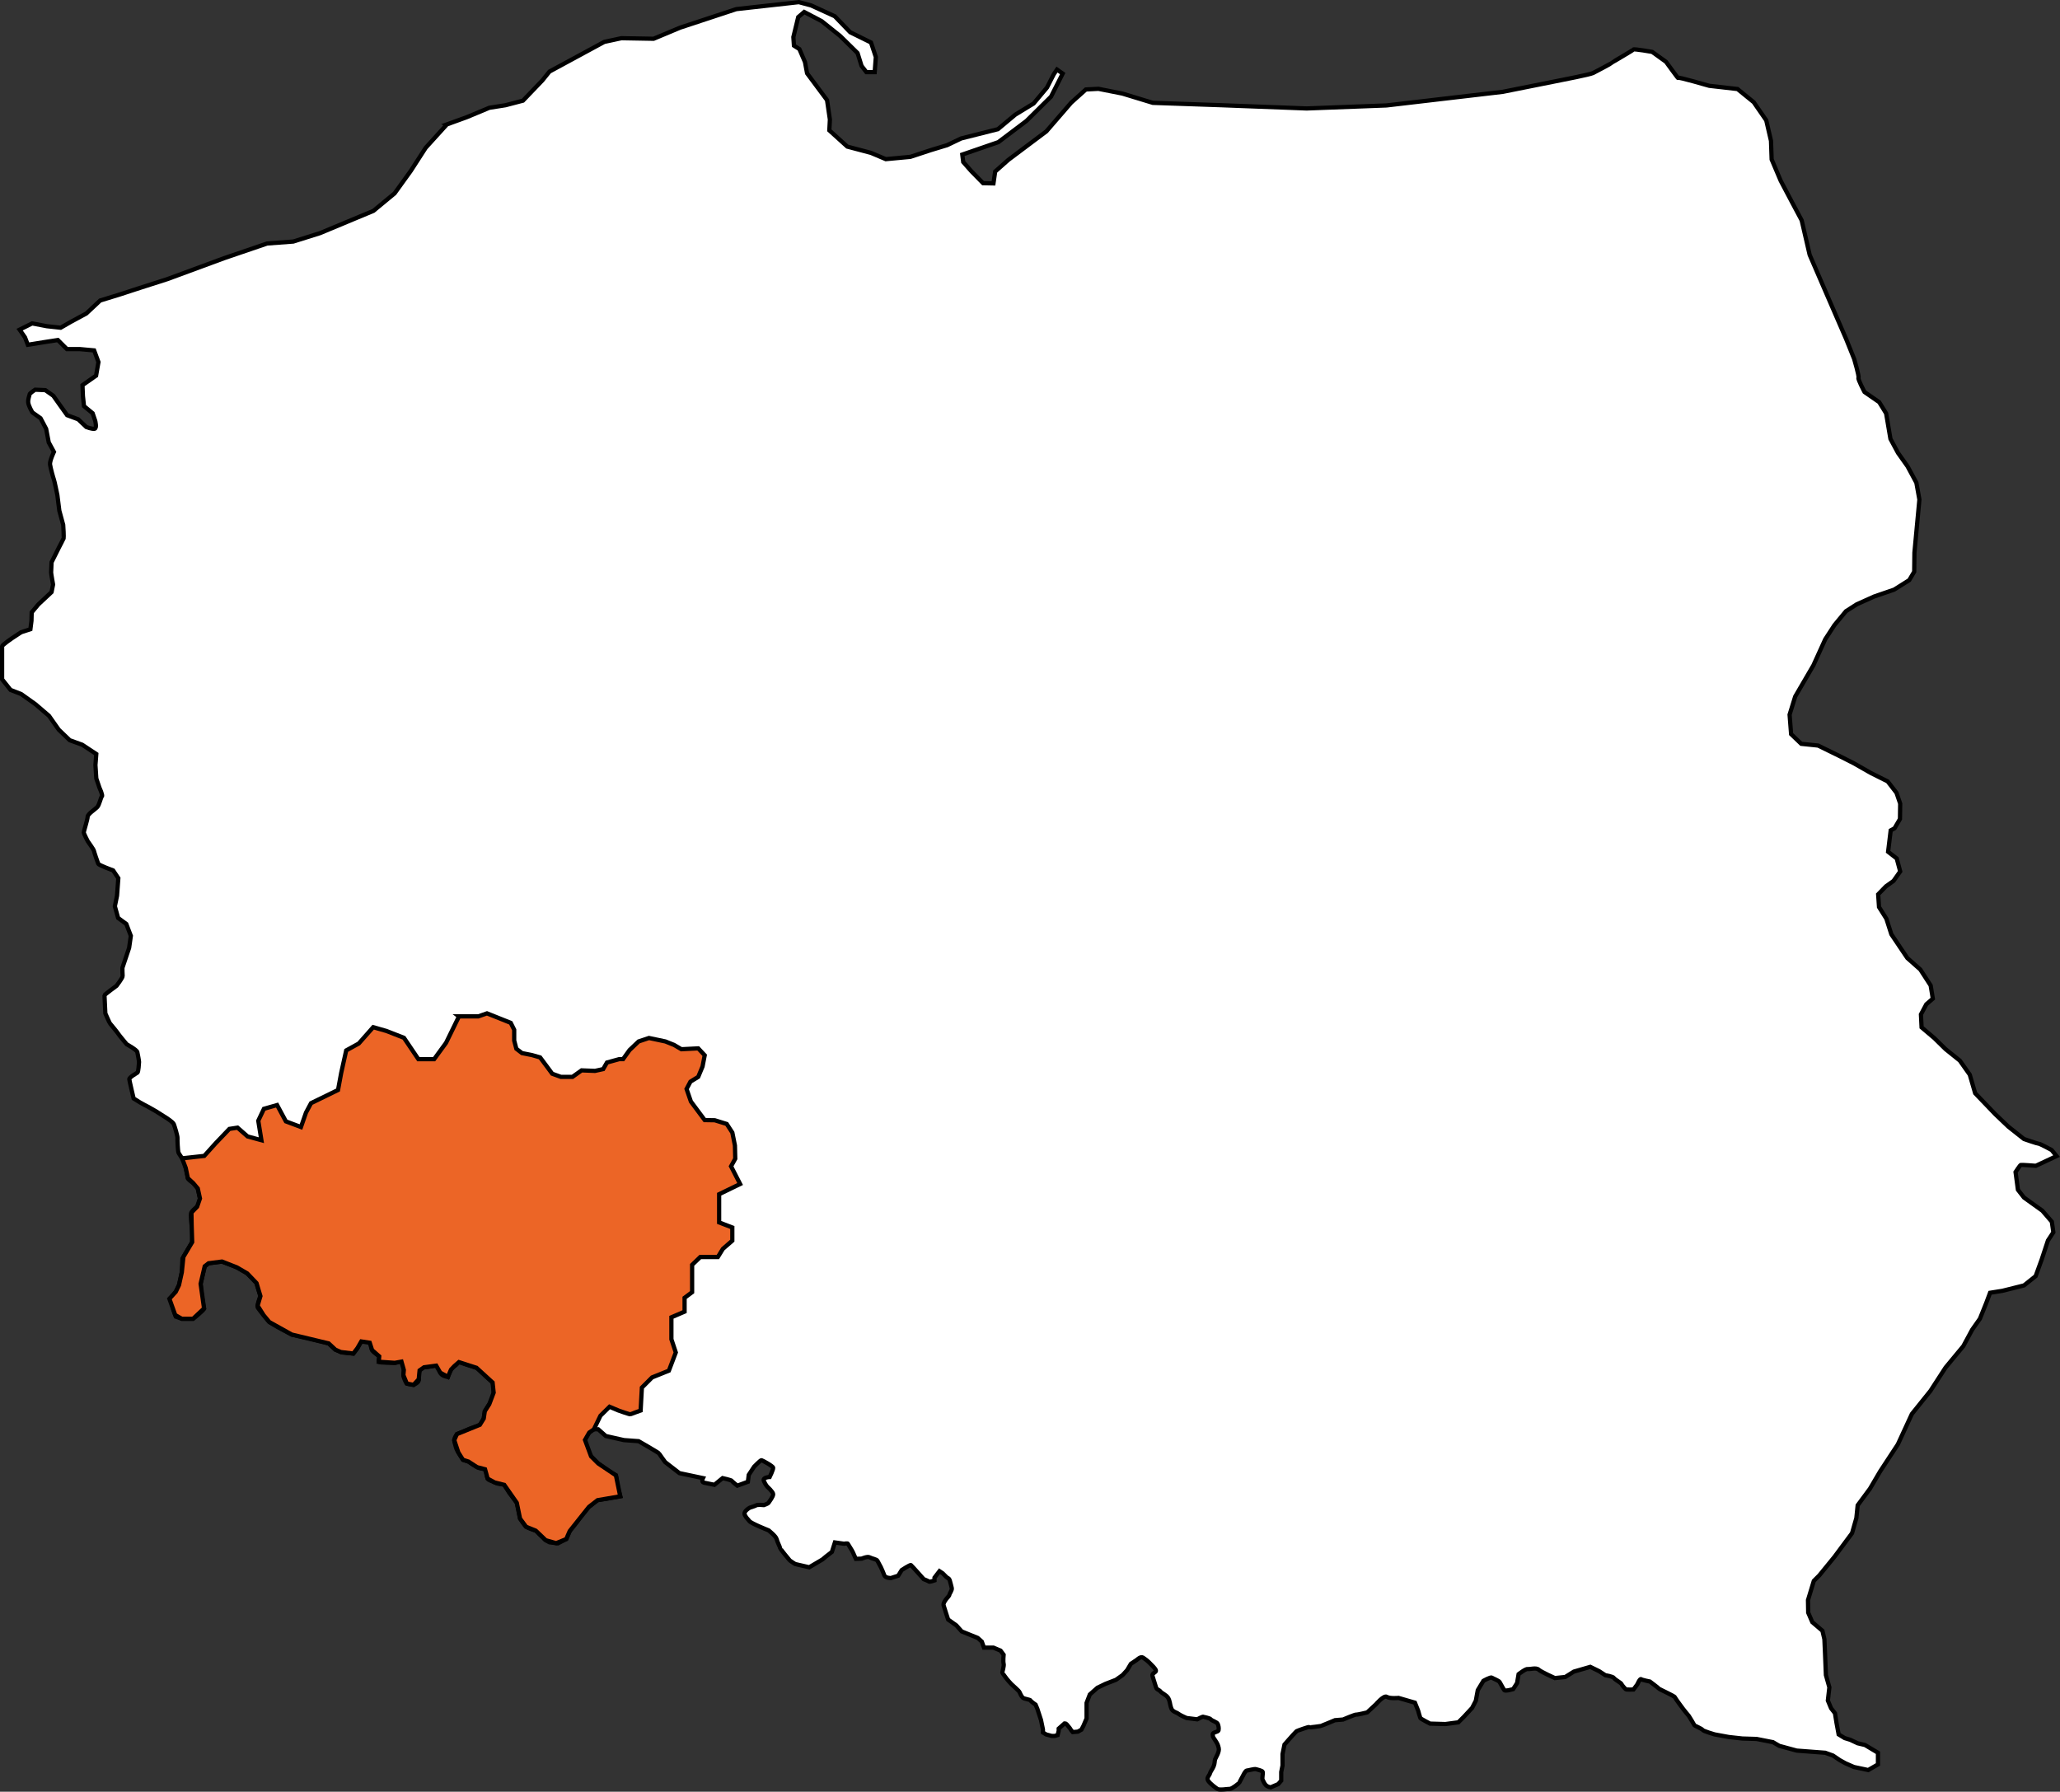 <?xml version="1.0" encoding="UTF-8"?><svg xmlns="http://www.w3.org/2000/svg" viewBox="0 0 1457.95 1268.22"><rect x="0" y="0" width="1457.95" height="1268.22" fill="#333333" stroke="none"/><defs><style>.d{fill:#ec6526;}.d,.e{stroke:#000;stroke-miterlimit:10;stroke-width:3px;}.e{fill:#fff;}</style></defs><g id="a"/><g id="b"><g id="c"><path class="e" d="M316.25,88.11l-14.98,16.51-10.55,16.36-11.46,15.9-14.98,12.38-37.76,15.75-18.96,5.96-18.5,1.38-30.42,10.39-40.2,14.83-19.57,6.27-14.06,4.59-13.91,4.28-9.78,9.17-11.01,5.96-7.18,4.13-9.78-1.07-10.39-1.99-8.87,4.43,3.82,5.5,1.99,5.2,11.31-1.83,9.94-1.53,6.42,6.42h9.17l10.09,.92,3.06,8.25-1.68,9.63-9.63,6.73,.31,7.64,.76,7.18,6.11,5.04,1.83,5.35s1.38,5.35-.46,5.66-5.81-1.22-5.81-1.22l-5.81-5.5-7.8-2.9-4.59-6.42-5.2-7.34-5.66-3.97-7.18-.31s-3.97,2.6-3.97,3.36-1.22,3.36-.92,5.81c.31,2.45,2.9,6.88,2.9,6.88l5.81,4.13,3.97,7.53,1.83,9.59,3.67,6.73s-3.06,6.42-2.75,8.87c.31,2.45,2.45,10.09,2.75,10.7s2.45,11.01,2.45,11.01l1.38,11.01s2.6,9.32,2.75,10.09,.46,9.02,.31,9.48-3.21,6.27-3.21,6.27l-5.35,10.7s-.31,6.27-.31,7.18,1.38,8.56,1.38,8.56l-1.07,5.35-9.32,8.71-4.74,5.66-.15,5.96-.76,5.96-6.57,2.14-6.27,4.13s-7.18,4.89-7.18,5.81v23.39l5.96,7.49,7.49,2.9,10.09,7.18,9.63,8.25,6.88,9.78,7.8,7.49,8.87,3.21,9.94,6.57-.61,7.8,.61,9.48,2.29,6.73s2.45,5.2,1.68,5.96-1.83,5.96-3.21,7.49-6.88,5.04-6.88,6.88-2.75,10.39-2.75,11.16,2.75,6.11,2.75,6.11c0,0,4.28,5.96,4.43,6.88s2.6,8.1,3.06,9.17,10.55,4.74,10.55,4.74l3.67,5.5-.92,12.38-1.53,7.49,2.29,8.25,5.81,4.28,3.21,8.41-1.22,8.53-4.74,14.1s0,4.74,.15,5.81-4.28,6.88-4.28,6.88c0,0-8.56,6.27-8.56,6.73s.61,12.84,.61,12.84c0,0,2.9,6.73,3.36,7.18s5.66,6.88,5.96,7.49,5.81,7.18,5.81,7.18c0,0,7.18,3.97,7.49,5.5,.31,1.53,1.22,6.11,1.22,7.03s-.46,7.03-1.07,7.49c-.61,.46-5.96,3.36-5.81,4.74s3.06,13.61,3.06,13.61c0,0,3.82,2.29,4.43,2.75s5.66,3.06,5.66,3.06l5.66,3.21,7.49,4.74s4.59,2.9,5.2,4.43c.61,1.53,2.75,8.56,2.6,9.94-.15,1.38,.31,8.87,.61,9.94s4.13,6.27,4.28,7.03,2.45,10.39,2.45,11.31,3.82,3.52,3.82,3.52c0,0,3.06,3.06,3.21,3.82s1.53,6.57,1.53,7.03-.92,4.74-1.99,5.81c-1.07,1.07-4.43,3.06-4.43,5.81s.46,7.95,.92,9.48c.46,1.53,0,9.78,0,9.78l-6.88,11.62-.46,9.78s-1.68,8.1-1.99,9.02c-.31,.92-2.29,4.74-2.29,4.74,0,0-3.67,5.04-3.52,5.5s1.53,6.27,1.53,6.27l1.99,5.81,4.28,1.53h7.95s8.25-6.42,7.8-7.34c-.46-.92-1.99-12.08-1.99-12.08l-.46-5.35,2.9-12.38,2.75-2.14,9.48-1.22s9.17,3.36,10.55,4.13c1.38,.76,6.73,3.67,7.34,4.28s6.57,6.42,6.57,6.88,2.75,9.17,2.75,9.17c0,0-2.75,6.73-1.83,8.25s8.1,10.09,8.1,10.09l5.81,3.52,10.09,5.35,14.37,3.21,11.77,3.06,4.74,4.43s3.36,1.22,3.82,1.68,8.87,1.07,8.87,1.07l2.9-3.82s2.29-4.74,2.75-4.74,3.82-1.07,5.96,.92c2.14,1.99,.61,3.36,1.68,5.2s4.59,3.82,5.04,4.43-.76,3.06-.31,3.82,10.09,.76,11.31,.76,4.74-2.29,5.35,0,1.07,3.21,1.07,5.04-.31,2.29-.31,3.67,1.68,5.5,2.45,5.96,4.74,.92,4.74,.92c0,0,4.28-1.68,3.67-3.97-.61-2.29,.61-6.27,.61-6.27,0,0,1.22-2.29,4.13-2.29s7.64-2.14,8.87-.46c1.22,1.68,.92,4.43,2.75,5.81s4.28,1.53,4.28,1.53c0,0,1.68-6.11,4.59-7.64,2.9-1.53,1.83-3.97,5.66-2.29,3.82,1.68,7.49,2.6,7.49,2.6,0,0,3.52,.92,4.59,2.29,1.07,1.38,3.21,3.06,3.97,3.97s4.74,3.97,5.35,5.04,.76,6.27,.76,7.18-1.68,5.96-1.68,5.96l-4.59,7.18-.76,5.2s-1.53,3.52-2.75,4.43-3.52,1.53-3.52,1.53c0,0-3.52,1.07-5.35,1.99s-7.34,3.06-7.34,3.06c0,0-2.45,3.06-1.83,5.35,.61,2.29,1.22,4.89,1.99,6.27s4.13,6.57,4.13,6.57l3.82,1.22s3.21,2.29,6.11,3.97c2.9,1.68,6.57,.76,6.57,2.45s.31,4.28,.92,5.66,2.29,1.22,5.04,2.75c2.75,1.53,6.27,.92,6.73,1.68s3.52,5.66,3.52,5.66l5.35,7.03,.92,3.97,1.38,7.18s3.36,5.2,4.28,5.81,4.43,1.99,4.43,1.99c0,0,3.36,.61,4.28,2.29,.92,1.68,3.36,3.06,3.97,4.13,.61,1.07,3.82,2.6,3.82,2.6l5.96,.76,5.96-3.06,2.45-5.66,4.59-5.81,3.82-5.66s4.74-5.5,5.2-5.66,5.5-4.74,6.11-4.74,11.92-1.99,11.92-1.99l4.13-.76s-1.83-6.27-1.99-7.64-1.07-7.18-1.07-7.18l-5.66-3.06s-6.42-5.2-6.88-5.35-6.73-6.57-6.73-7.18-3.21-8.1-3.21-8.1l2.29-5.35,3.67-3.52h3.97l5.35,4.74,12.84,2.9,10.39,.76s14.37,8.25,14.52,8.71,4.28,6.11,4.28,6.11l10.09,7.8,16.66,3.52s-1.38,2.75,.61,3.21c1.99,.46,7.49,1.53,7.49,1.53l5.81-4.74s6.27,1.38,6.57,1.99,3.82,3.36,3.82,3.36l7.49-2.75,.61-4.89,3.82-5.81s4.59-4.74,5.2-4.59,8.1,4.13,8.25,5.35-2.45,6.57-2.45,6.57c0,0-5.2,.15-4.13,2.75,1.07,2.6,2.45,4.13,2.45,4.13,0,0,3.99,3.52,4.13,5.2s-2.76,5.35-3.22,6.11-3.36,1.68-3.36,1.68c0,0-4.28-.46-5.35,.15-1.07,.61-4.59,1.68-4.59,1.68,0,0-4.89,2.6-3.52,5.2,1.38,2.6,1.99,2.6,3.21,4.28,1.22,1.68,13.61,6.57,13.61,6.57,0,0,5.2,4.13,5.66,6.11,.46,1.99,2.45,5.81,2.45,6.27s3.21,4.43,3.21,4.43c0,0,3.21,3.82,3.52,4.28s3.97,2.75,3.97,2.75l9.94,2.29,9.32-5.5,2.75-2.29,3.97-3.06,2.14-6.73,6.42,.92s2.6-.46,2.75,0,3.21,5.04,3.67,6.27,1.99,4.43,1.99,4.43l4.13-.15s4.13-1.83,5.66-.92,5.04,1.38,5.5,2.45c.46,1.07,1.53,2.75,2.45,4.59,.92,1.83,1.68,3.97,2.45,5.81s4.59,1.83,4.59,1.83l5.2-1.68,2.45-3.97s5.96-3.97,6.57-3.52c.61,.46,9.02,9.94,9.02,9.94,0,0,3.21,1.22,3.67,1.68s3.97-.76,3.97-.76v-1.99l3.52-4.59,2.29,1.53,2.6,2.6c1.07,1.07,1.83,.61,2.45,2.6,.61,1.99,1.07,4.13,1.38,5.35s-1.68,3.97-1.68,4.59-1.99,2.75-1.99,2.75c0,0-2.6,3.06-2.14,4.74,.46,1.68,3.21,10.09,3.21,10.09l5.81,4.13,3.82,4.28,11.31,4.59,2.9,2.6,1.53,4.28h6.73l5.04,2.14,2.14,2.9s-.46,4.74,0,6.27-.92,5.81-.92,6.27,2.75,3.97,3.06,4.43,2.6,3.06,3.36,3.82,5.2,4.59,5.66,5.5,1.38,3.21,2.45,4.13c1.07,.92,5.2,1.22,5.5,1.99s3.52,2.9,3.52,2.9l1.22,2.9,2.6,7.95,1.38,6.73v2.14l2.29,1.38,3.97,1.07h1.99l2.14-.61,.76-3.06v-1.53l4.13-3.67s1.07,0,1.38,.46,2.75,3.21,2.9,3.67,1.53,1.99,1.53,1.99l3.64-.31,2.48-1.38,1.38-2.6,2.29-5.35v-11.01l2.29-5.96,5.35-4.74,5.66-2.75,7.49-2.9,4.74-3.36,3.21-3.52,2.6-4.43,4.13-2.75s2.9-2.75,4.43-1.68c1.53,1.07,2.75,1.83,4.59,3.67s4.28,4.13,4.59,5.5c.31,1.38-3.06,1.83-2.45,3.82,.61,1.99,1.87,5.96,2.47,7.95,.59,1.99,2.12,1.68,3.19,3.06,1.07,1.38,3.97,2.29,5.35,4.43,1.38,2.14,1.38,4.89,1.99,6.57s.46,1.62,1.53,2.64,2.9,1.33,3.97,2.25c1.07,.92,5.66,2.9,5.66,2.9l7.49,.92s3.97-2.14,4.43-1.83,4.59,.92,5.2,1.83,4.43,1.99,4.89,3.21,.92,2.75,.61,4.43c-.31,1.68-4.59,1.22-4.13,3.36,.46,2.14-.46,.46,1.53,3.52,1.99,3.06,2.03,3.21,2.7,5.81,.67,2.6-2.09,6.73-2.54,7.95s-.15,2.9-1.07,5.04c-.92,2.14-2.29,3.67-2.6,5.04s-2.75,3.06-1.22,5.2c1.53,2.14,4.89,4.59,6.42,5.66,1.53,1.07,7.18,0,8.87,0s6.57-3.97,6.73-4.43,2.6-4.89,2.6-4.89c0,0,1.68-3.67,2.75-3.67s5.35-1.38,6.57-.92c1.22,.46,4.13,.92,4.59,1.83,.46,.92-.61,4.59,0,5.66,.61,1.07,1.07,2.6,2.29,3.82,1.22,1.22,3.36,1.53,3.36,1.53l5.35-2.29,2.14-2.45v-6.11l.92-4.59v-8.1l1.38-6.73,3.21-3.67s5.35-6.11,5.81-6.11,8.1-3.06,8.71-2.6c.61,.46,7.34-.76,7.8-.76s10.24-4.13,10.24-4.13l5.66-.46s8.56-3.67,9.48-3.52,7.64-1.53,7.64-1.53l6.27-5.81s5.5-6.57,7.64-5.2c2.14,1.38,8.25,.76,8.25,.76l11.62,3.36,2.29,5.7s1.22,4.54,1.53,5.15,6.88,3.97,6.88,3.97l10.85,.31,9.17-1.22,3.97-3.97,5.81-6.27,2.6-5.04,1.38-7.49,3.97-6.57s5.04-2.9,5.96-2.29,4.89,2.14,5.5,3.06c.61,.92,2.6,4.89,3.36,5.81s6.27-.76,6.27-.76l2.75-4.28,1.07-6.27s5.04-3.97,6.57-3.67c1.53,.31,5.81-1.22,7.64,.46s11.46,5.96,11.46,5.96l7.34-.76,6.11-3.82,11.62-3.36,6.27,3.06,4.43,2.9s5.35,.76,6.11,1.99c.76,1.22,5.04,3.36,5.35,4.28s2.6,3.36,3.06,3.67,5.35,.15,5.35,.15l2.75-3.67s1.83-4.28,2.6-3.67c.76,.61,6.27,1.68,6.27,1.68,0,0,6.11,4.59,6.42,5.04s11.01,5.2,11.31,6.11,5.04,7.18,5.81,8.25c.76,1.07,3.97,4.89,3.97,4.89,0,0,3.82,6.11,3.97,6.57s5.2,2.45,5.81,3.36c.61,.92,8.56,3.21,8.56,3.21l9.94,1.83,9.63,1.07,10.09,.31,11.62,2.29,4.43,2.6,12.38,3.36,20.18,1.53,5.5,1.99,4.74,3.21,4.13,2.29,5.96,2.6,10.09,2.14,6.88-3.97v-8.25l-9.17-5.5-5.2-1.22-5.2-2.45-3.97-1.22-4.28-2.6-1.53-8.25-1.07-6.73-2.75-3.52-2.29-5.5,1.07-9.32-2.45-8.71-.61-14.98-.46-10.39-1.38-5.96-7.18-6.11-2.9-6.73-.15-8.87,4.13-13.61,3.82-3.82,10.85-13.3,12.38-16.66,3.06-10.7,.92-9.02,8.71-11.77,7.18-12.23,12.54-19.11,9.94-21.55,13.15-16.36,10.7-16.51,12.54-15.13,6.27-11.62,5.5-7.8,4.43-11.01,2.75-7.34,8.71-1.38,15.29-3.82,8.25-6.57,4.28-11.77,4.43-13.45,3.82-5.81-1.07-7.49-6.73-7.8-12.99-9.32-4.28-5.5-1.68-12.54s3.21-4.89,3.67-5.04,10.7,.61,10.7,.61l14.68-6.88-3.52-4.28s-8.1-4.43-9.02-4.43-10.55-3.36-10.55-3.36l-11.01-8.71-9.32-8.87-14.22-14.83-3.82-13.15-7.03-9.94-10.09-8.1-7.95-7.8-9.02-7.64-.46-9.17,3.82-7.18,4.59-3.97-1.53-9.32-7.34-11.31-9.17-8.1-11.31-16.82-3.52-11.01-5.2-8.25-.61-9.02,5.5-5.66,5.35-3.82,4.74-6.73-2.45-9.17-6.11-4.74,1.83-15.13,2.75-1.53,3.82-6.57,.15-10.85-2.6-7.64-6.27-8.1-11.92-5.96-12.08-6.88-9.94-5.04-15.29-7.49-11.92-1.22-7.18-6.88-1.07-13.76,3.97-12.84,12.84-22.01,8.41-18.5,6.57-10.09,8.1-9.78,7.64-4.89s11.77-5.35,12.23-5.5,14.22-4.89,14.22-4.89l10.7-6.73,3.52-5.96,.15-13.45,3.52-37.61-2.14-11.92-6.27-11.62-6.73-9.48-5.35-9.94-3.06-18.04-4.89-7.95-10.39-7.18s-4.89-9.17-4.28-10.09c.61-.92-3.06-13.3-3.06-13.3l-5.66-14.06-14.52-33.48-11.31-26.14-5.66-24.46-7.49-14.06-7.34-13.91-6.42-15.13-.46-13.15-3.36-14.52-8.87-12.84-11.46-9.32-20.03-2.29s-22.62-6.57-22.17-5.66-8.41-11.31-8.41-11.31l-9.78-7.03s-12.99-2.29-13.3-1.68-14.83,8.87-15.13,9.32-11.31,6.27-13.45,7.34c-2.14,1.07-22.62,5.04-22.62,5.04l-41.27,8.25-82.24,9.63-56.56,2.14s-58.7-2.29-60.23-2.29-48.61-1.68-48.61-1.68l-21.55-6.57-16.97-3.36-8.87,.46-10.39,9.32-17.58,20.33-26.9,20.18-9.32,8.25-1.22,8.41-7.34-.15-8.25-8.41-5.81-6.57-.67-5.28,25.49-8.79,19.94-15.04,17.36-17.16,8.28-16.35-4.04-2.83-2.22,3.23-4.85,9.49-9.49,11.31-12.92,7.87-12.32,10.3-25.97,6.54-9.97,4.77-11.31,3.43-14.74,4.85-17.37,1.62-10.49-4.44-16.76-4.44-12.72-11.51,.4-7.67-2.02-13.73-14.13-18.98-1.48-7.95-3.97-9.21-3.84-2.42-.4-6.06,3.43-14.13,4.24-3.63,12.32,6.46,13.12,10.5,12.32,12.11,2.83,9.09,3.43,4.44h5.86l.81-10.7-3.43-10.3-14.74-7.27-10.9-11.31-16.76-7.67-8.68-2.31-44.22,4.93-39.77,13.12-18.78,7.87-22.81-.4-12.11,2.62-38.76,21-5.05,6.26-13.73,14.33-12.32,3.23-11.51,1.82-15.95,6.66-14.14,5.13Z"/><path class="d" d="M324.82,719.44l-9.15,18.73-8.44,11.56h-11.11l-10.22-15.14-12.44-4.86-9.33-2.67-10.22,11.56-8.89,4.89-3.56,16-2.22,12-19.11,9.33-3.56,6.67-3.56,10.22-10.67-4-6.22-11.56-9.33,2.67-4,8.44,2.22,13.78-9.78-2.67-7.11-6.22-5.78,.89-9.78,10.22-8,8.89-15.69,1.71,2.57,6.78,1.52,7.27,3.82,3.52,3.21,3.82,1.53,7.03-1.99,5.81-4.04,4.19,.16,9.14,.37,11.74-6.23,10.52-1.11,10.88-1.99,9.02-2.29,4.74-4.51,4.94,4.12,11.51,4.67,2.66h7.95l7.8-7.34-2.45-17.43,2.9-12.38,2.75-2.14,9.48-1.22,10.55,4.13,7.34,4.28,6.57,6.88,2.75,9.17-1.99,6.77,4.21,6.68,4.05,4.89,15.9,8.87,26.14,6.27,4.74,4.43,3.82,1.68,8.87,1.07,2.9-3.82,2.75-4.74,5.96,.92,1.68,5.2,5.04,4.43-.31,3.82,11.31,.76,4.75-.84,1.67,5.89-.31,3.67,2.45,5.96,4.74,.92,3.67-3.97,.61-6.27,3.14-2.2,8.63-1.16,2.83,4.92,5.43,3.03,2.21-5.16,2.37-2.48,3.22-2.81,12.44,4.01,11.39,10.41,.76,7.18-3.11,8.2-3.16,4.95-.76,5.2-2.75,4.43-16.2,6.57-1.91,4.26,2.88,8.71,2.11,3.35,1.21,1.88,3.82,1.22,6.11,3.97,5.66,1.48,1.83,6.62,5.04,2.75,6.73,1.68,8.87,12.69,2.29,11.16,4.28,5.81,6.88,2.78,7.02,6.74,7.4,2.1,7.13-2.91,2.45-5.66,13.61-17.12,6.11-4.74,16.05-2.75-3.06-14.83-12.54-8.41-5.05-5.05-4.3-11.6,3-5.22,3.28-2.28,4.67-9.66,6.44-6.33,6.33,2.67s8.11,2.89,8.44,2.67,7.22-2.67,7.22-2.67l.89-16.22,7.22-7.22,11.89-4.78,4.89-12.89-3.11-9.33v-15.56l9.33-4v-9.78l5.33-4v-19.32l5.78-5.57h12.44l3.56-5.78,6.67-5.78v-9.33l-9.33-3.59v-19.97l14.85-7.22-6.42-12.54,2.98-5.36-.23-9.32-1.83-9.17-3.97-6.11-8.47-2.63-7.12-.12-9.78-13.15-3.06-8.87,2.75-5.2,5.5-3.36,3.06-7.34,1.53-7.95-4.59-4.89-11.92,.61-5.2-3.06-6.11-2.45-11.62-2.45-7.34,2.45-6.42,6.11-4.59,6.42h-2.75l-8.65,2.39-2.66,4.64-5.79,1.28-9.5-.37-6.42,4.59h-8.25l-6.12-2.22-3.55-4.82-5.01-6.72-5.84-1.67-7-1.39-3.97-3.06-1.53-5.81v-7.64l-2.45-4.89-16.82-6.73-6.11,2.14h-13.76Z"/></g></g></svg>